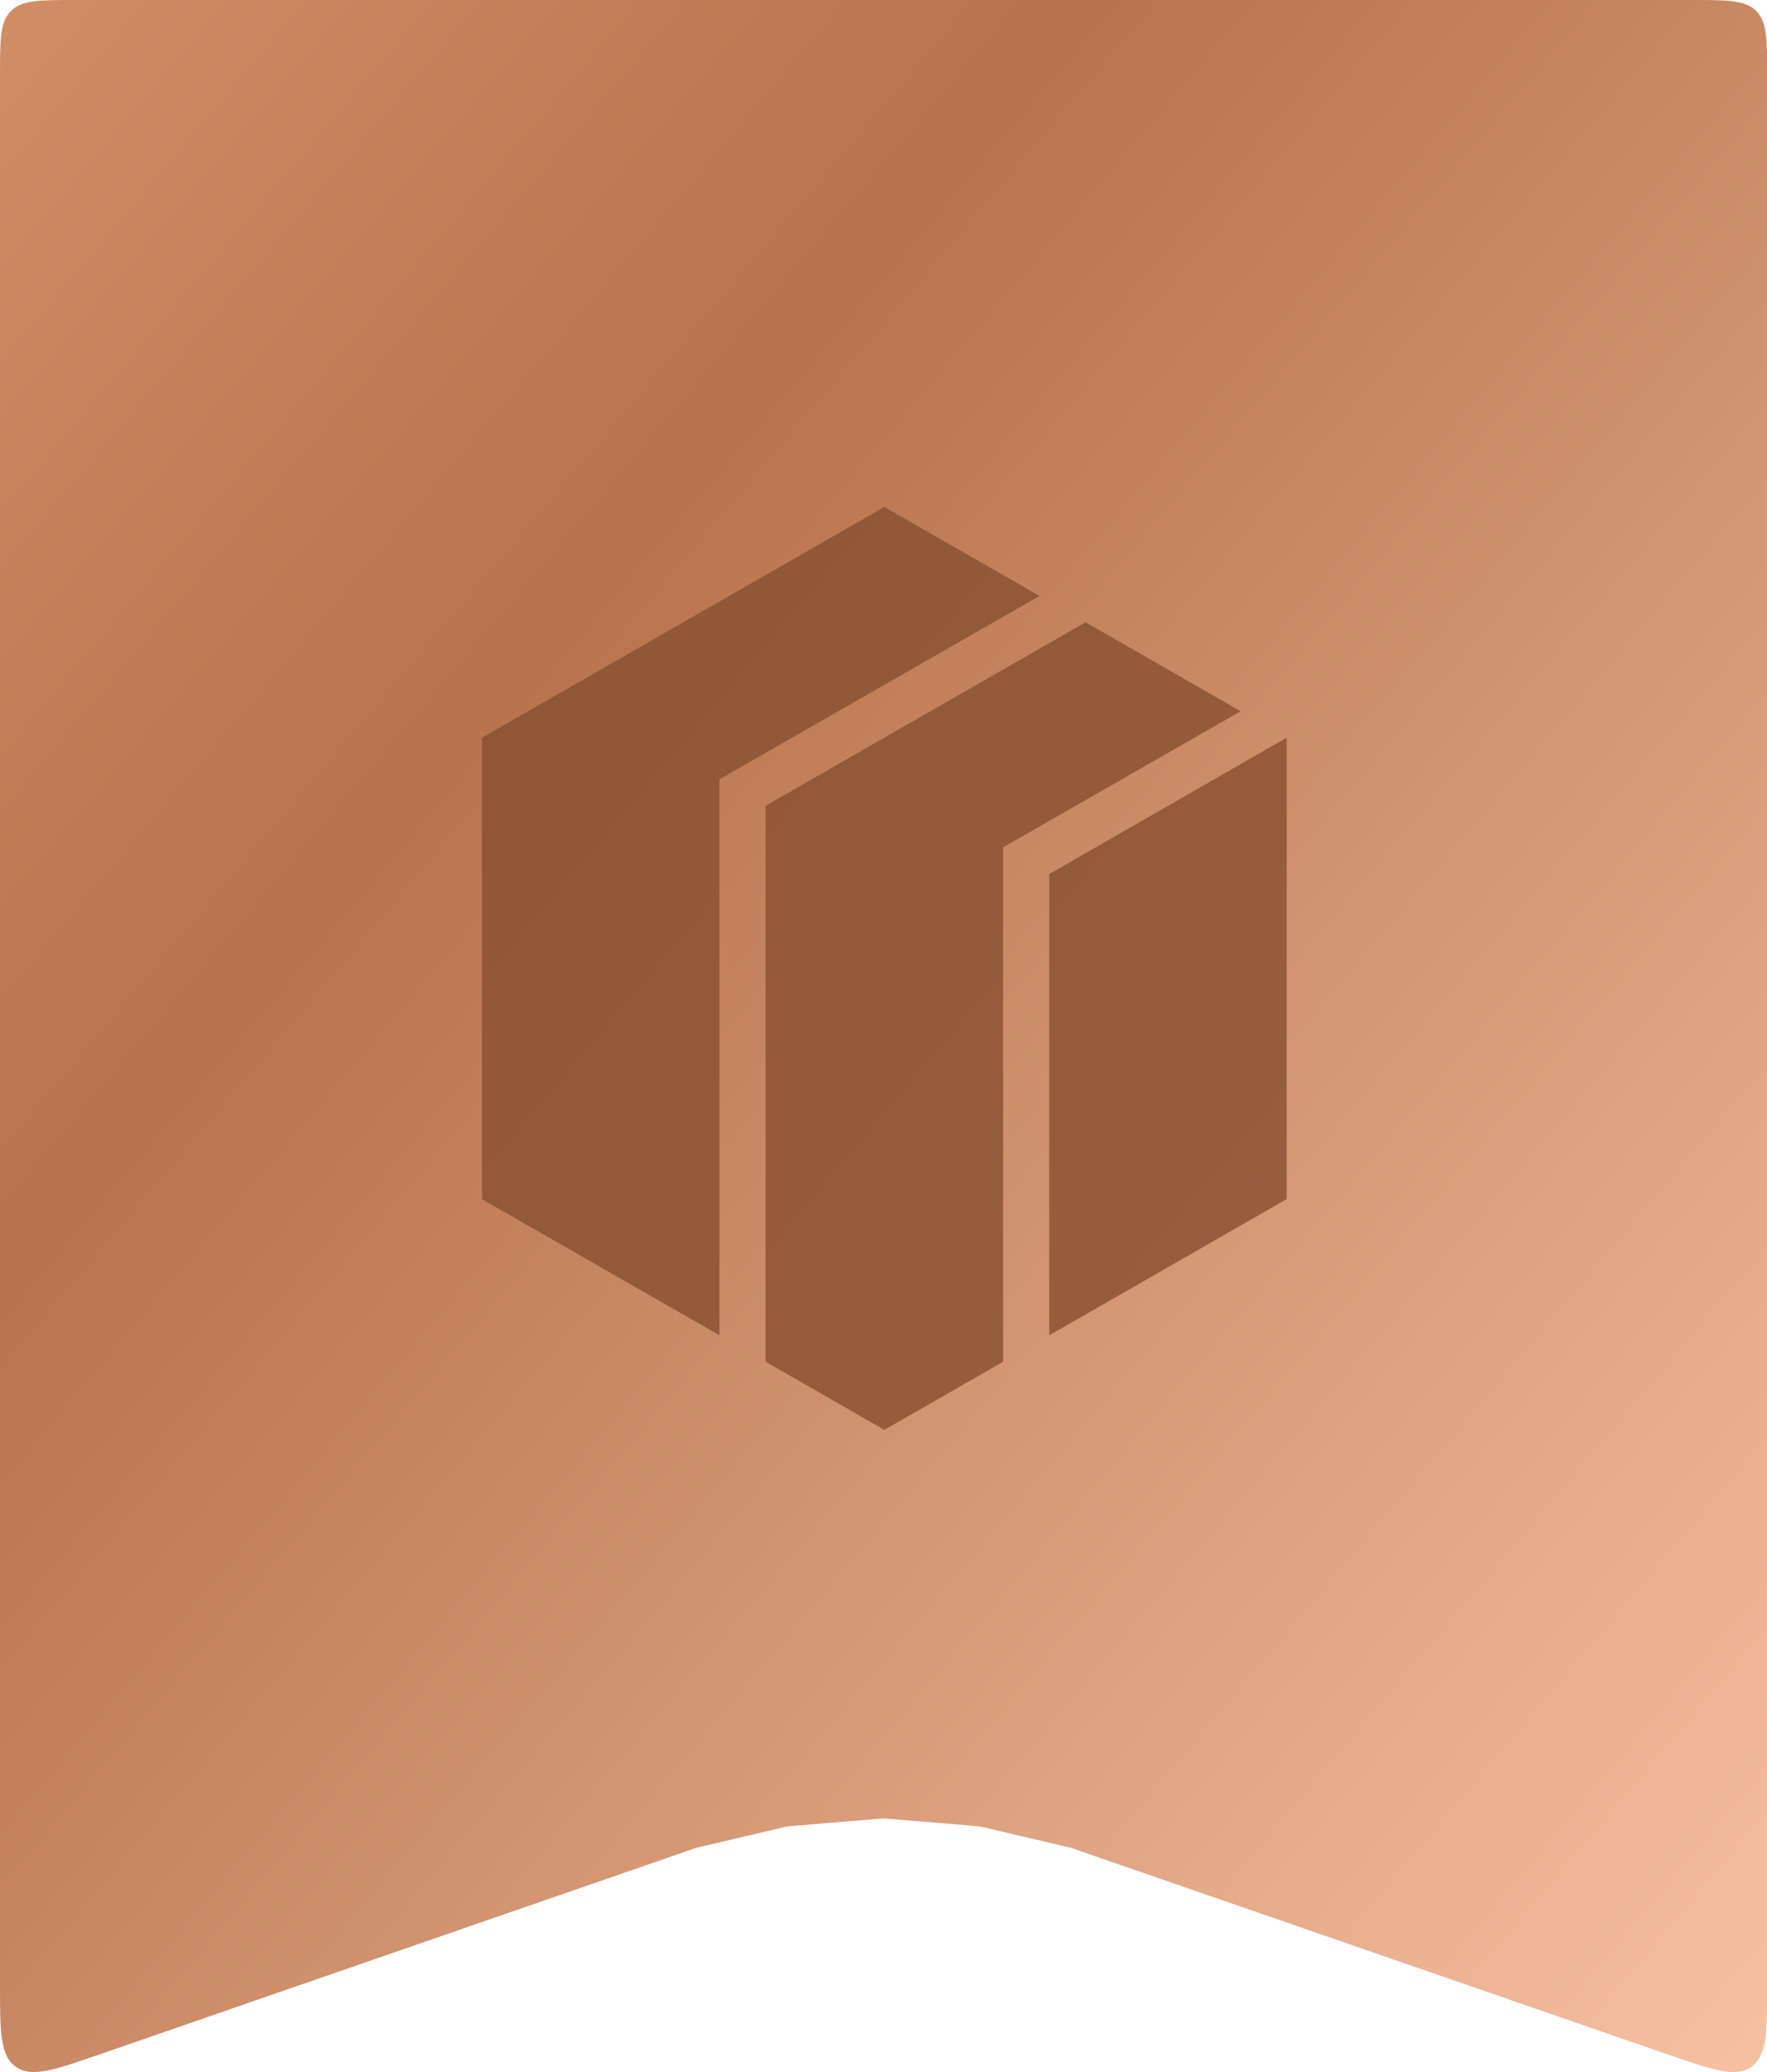 <?xml version="1.0" encoding="UTF-8"?> <svg xmlns="http://www.w3.org/2000/svg" width="58" height="68" viewBox="0 0 58 68" fill="none"><path d="M0 2.461V65.097C0 66.671 0 67.459 0.517 67.827C1.033 68.195 1.778 67.937 3.266 67.422L22.851 60.643L25.662 59.981C25.75 59.96 25.795 59.95 25.84 59.943C25.884 59.936 25.93 59.932 26.021 59.924L26.021 59.924L28.904 59.684C28.97 59.679 29.036 59.679 29.102 59.684L31.985 59.924L31.985 59.924C32.076 59.932 32.121 59.936 32.166 59.943C32.211 59.95 32.256 59.96 32.344 59.981L35.155 60.643L54.74 67.422C56.228 67.937 56.972 68.195 57.489 67.827C58.006 67.459 58.006 66.671 58.006 65.097V2.461C58.006 1.301 58.006 0.721 57.646 0.36C57.285 0 56.705 0 55.545 0H2.461C1.301 0 0.721 0 0.36 0.36C0 0.721 0 1.301 0 2.461Z" fill="url(#paint0_linear_2062_87)"></path><g opacity="0.8"><path d="M34.44 28.683V43.823L42.234 39.353V24.21L34.44 28.683ZM34.12 19.557L29.028 16.637L15.82 24.209V39.354L23.615 43.822V25.576L34.12 19.557Z" fill="#874F30"></path><path d="M40.724 23.342L35.633 20.422L25.13 26.444V44.689L29.028 46.926L32.926 44.689V27.808L40.724 23.342Z" fill="#874F30"></path></g><defs><linearGradient id="paint0_linear_2062_87" x1="0" y1="0" x2="67.607" y2="57.206" gradientUnits="userSpaceOnUse"><stop stop-color="#D18D66"></stop><stop offset="0.305" stop-color="#B7734D"></stop><stop offset="1" stop-color="#F7C1A2"></stop></linearGradient></defs></svg> 